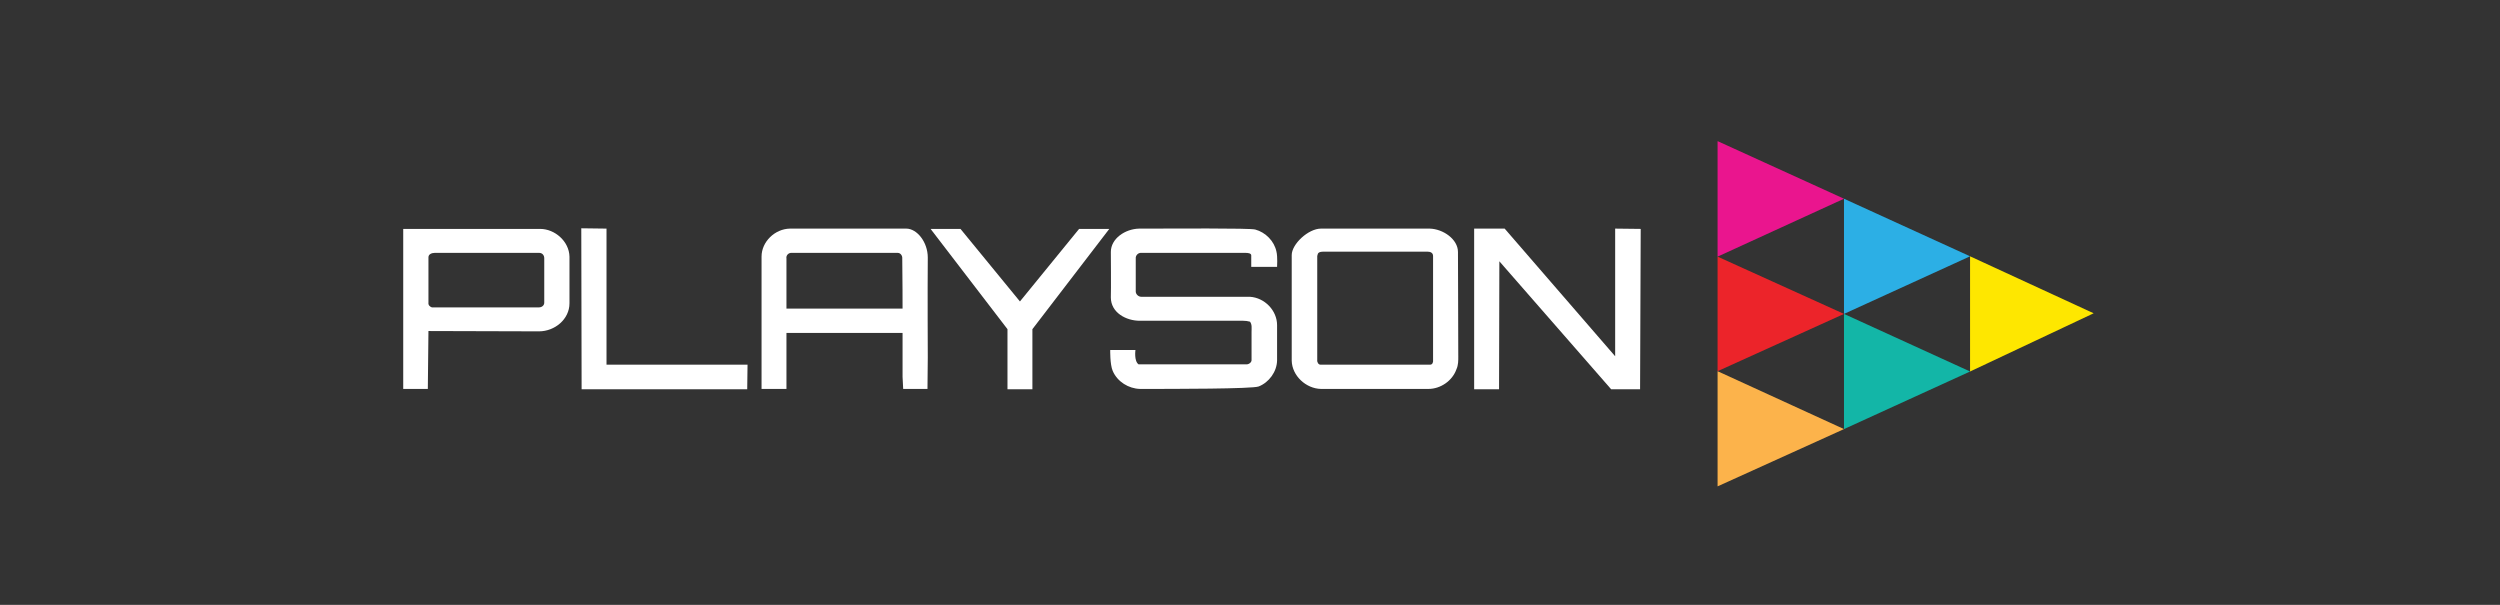 <svg width="124" height="30" viewBox="0 0 124 30" fill="none" xmlns="http://www.w3.org/2000/svg">
<rect x="0" y="0" width="124" height="30" fill="#333333" stroke="none"/>
<path d="M28.832 11.323L30.083 11.339V18.087H37.078L37.062 19.307H28.848L28.832 11.323Z" fill="white"/>
<path d="M46.157 11.354H47.64L50.589 14.952L53.523 11.354H55.021L51.207 16.327V19.307H49.971V16.327L46.157 11.354Z" fill="white"/>
<path d="M55.098 12.497C55.098 11.833 55.808 11.354 56.503 11.339C58.155 11.339 62 11.308 62.262 11.385C62.772 11.524 63.204 11.957 63.312 12.482C63.374 12.729 63.343 13.238 63.343 13.238H62.062C62.062 13.238 62.062 12.837 62.062 12.667C62.062 12.559 61.892 12.543 61.784 12.543C60.054 12.543 58.34 12.543 56.611 12.543C56.456 12.528 56.318 12.667 56.333 12.822C56.333 13.362 56.333 13.887 56.333 14.427C56.318 14.582 56.456 14.721 56.611 14.721C58.402 14.721 60.209 14.721 62 14.721C62.726 14.767 63.343 15.4 63.343 16.126C63.343 16.713 63.343 17.299 63.343 17.886C63.328 18.442 62.942 18.967 62.432 19.168C62.139 19.291 58.217 19.291 56.549 19.291C55.978 19.276 55.422 18.936 55.19 18.396C55.051 18.072 55.067 17.361 55.067 17.361H56.318C56.318 17.361 56.24 17.902 56.472 18.072C58.263 18.072 60.039 18.072 61.83 18.072C61.954 18.072 62.093 17.963 62.077 17.84C62.077 17.377 62.077 16.913 62.077 16.45C62.077 16.28 62.108 16.095 62 15.956C61.892 15.925 61.784 15.91 61.66 15.91C59.946 15.91 58.248 15.91 56.534 15.91C55.854 15.91 55.098 15.508 55.098 14.752C55.113 14.427 55.098 12.497 55.098 12.497Z" fill="white"/>
<path d="M73.118 11.339H74.631L80.112 17.67V11.339L81.379 11.354L81.348 19.306H79.912L74.368 12.96L74.353 19.306H73.118V11.339Z" fill="white"/>
<path fill-rule="evenodd" clip-rule="evenodd" d="M26.794 11.354C27.52 11.354 28.23 11.972 28.246 12.729V15.045C28.246 15.832 27.52 16.435 26.732 16.435L21.251 16.419L21.22 19.291H20V11.354H26.794ZM26.732 15.246C26.871 15.246 26.995 15.153 26.995 15.014V12.806C26.995 12.667 26.902 12.543 26.748 12.543H21.56C21.421 12.543 21.251 12.605 21.251 12.76V15.014C21.235 15.138 21.328 15.215 21.421 15.246H26.732Z" fill="white"/>
<path fill-rule="evenodd" clip-rule="evenodd" d="M44.953 11.339C45.478 11.339 46.018 12.003 46.018 12.775C46.003 14.427 46.018 17.732 46.018 17.732L46.003 19.291H44.798L44.767 18.689V16.512H39.008V19.291H37.773V12.729C37.773 11.987 38.436 11.354 39.178 11.339H44.953ZM39.008 15.307H44.767C44.767 15.307 44.767 13.655 44.752 12.821C44.767 12.682 44.659 12.528 44.505 12.543H39.27C39.116 12.528 38.977 12.667 39.008 12.821V15.307Z" fill="white"/>
<path fill-rule="evenodd" clip-rule="evenodd" d="M72.322 14.591C72.326 15.739 72.33 17.016 72.33 17.577C72.33 17.604 72.331 17.632 72.331 17.66C72.332 17.882 72.334 18.112 72.238 18.318C72.037 18.89 71.45 19.291 70.848 19.291H65.521C64.78 19.276 64.085 18.642 64.069 17.886V12.651C64.069 12.111 64.888 11.339 65.521 11.339H70.91C71.574 11.354 72.315 11.864 72.315 12.497C72.315 12.802 72.318 13.654 72.322 14.591ZM65.49 18.087H70.941C71.049 18.087 71.095 17.963 71.08 17.855V12.698C71.08 12.543 70.956 12.482 70.802 12.482H65.66C65.385 12.482 65.365 12.57 65.347 12.654C65.344 12.669 65.34 12.684 65.335 12.698V17.855C65.32 17.963 65.397 18.087 65.49 18.087Z" fill="white"/>
<path d="M85.192 7L91.462 9.857L85.192 12.729V7Z" fill="#EA158E"/>
<path d="M91.462 9.857L97.716 12.713L91.462 15.57V9.857Z" fill="#2CAFE5"/>
<path d="M85.192 12.729L91.462 15.57L85.192 18.411V12.729Z" fill="#EC242A"/>
<path d="M103.845 15.539L97.715 18.427V12.713L103.845 15.539Z" fill="#FEE700"/>
<path d="M97.716 18.426L91.462 21.283V15.57L97.716 18.426Z" fill="#13B6A7"/>
<path d="M91.462 21.283L85.192 24.124V18.411L91.462 21.283Z" fill="#FCB34B"/>
</svg>
